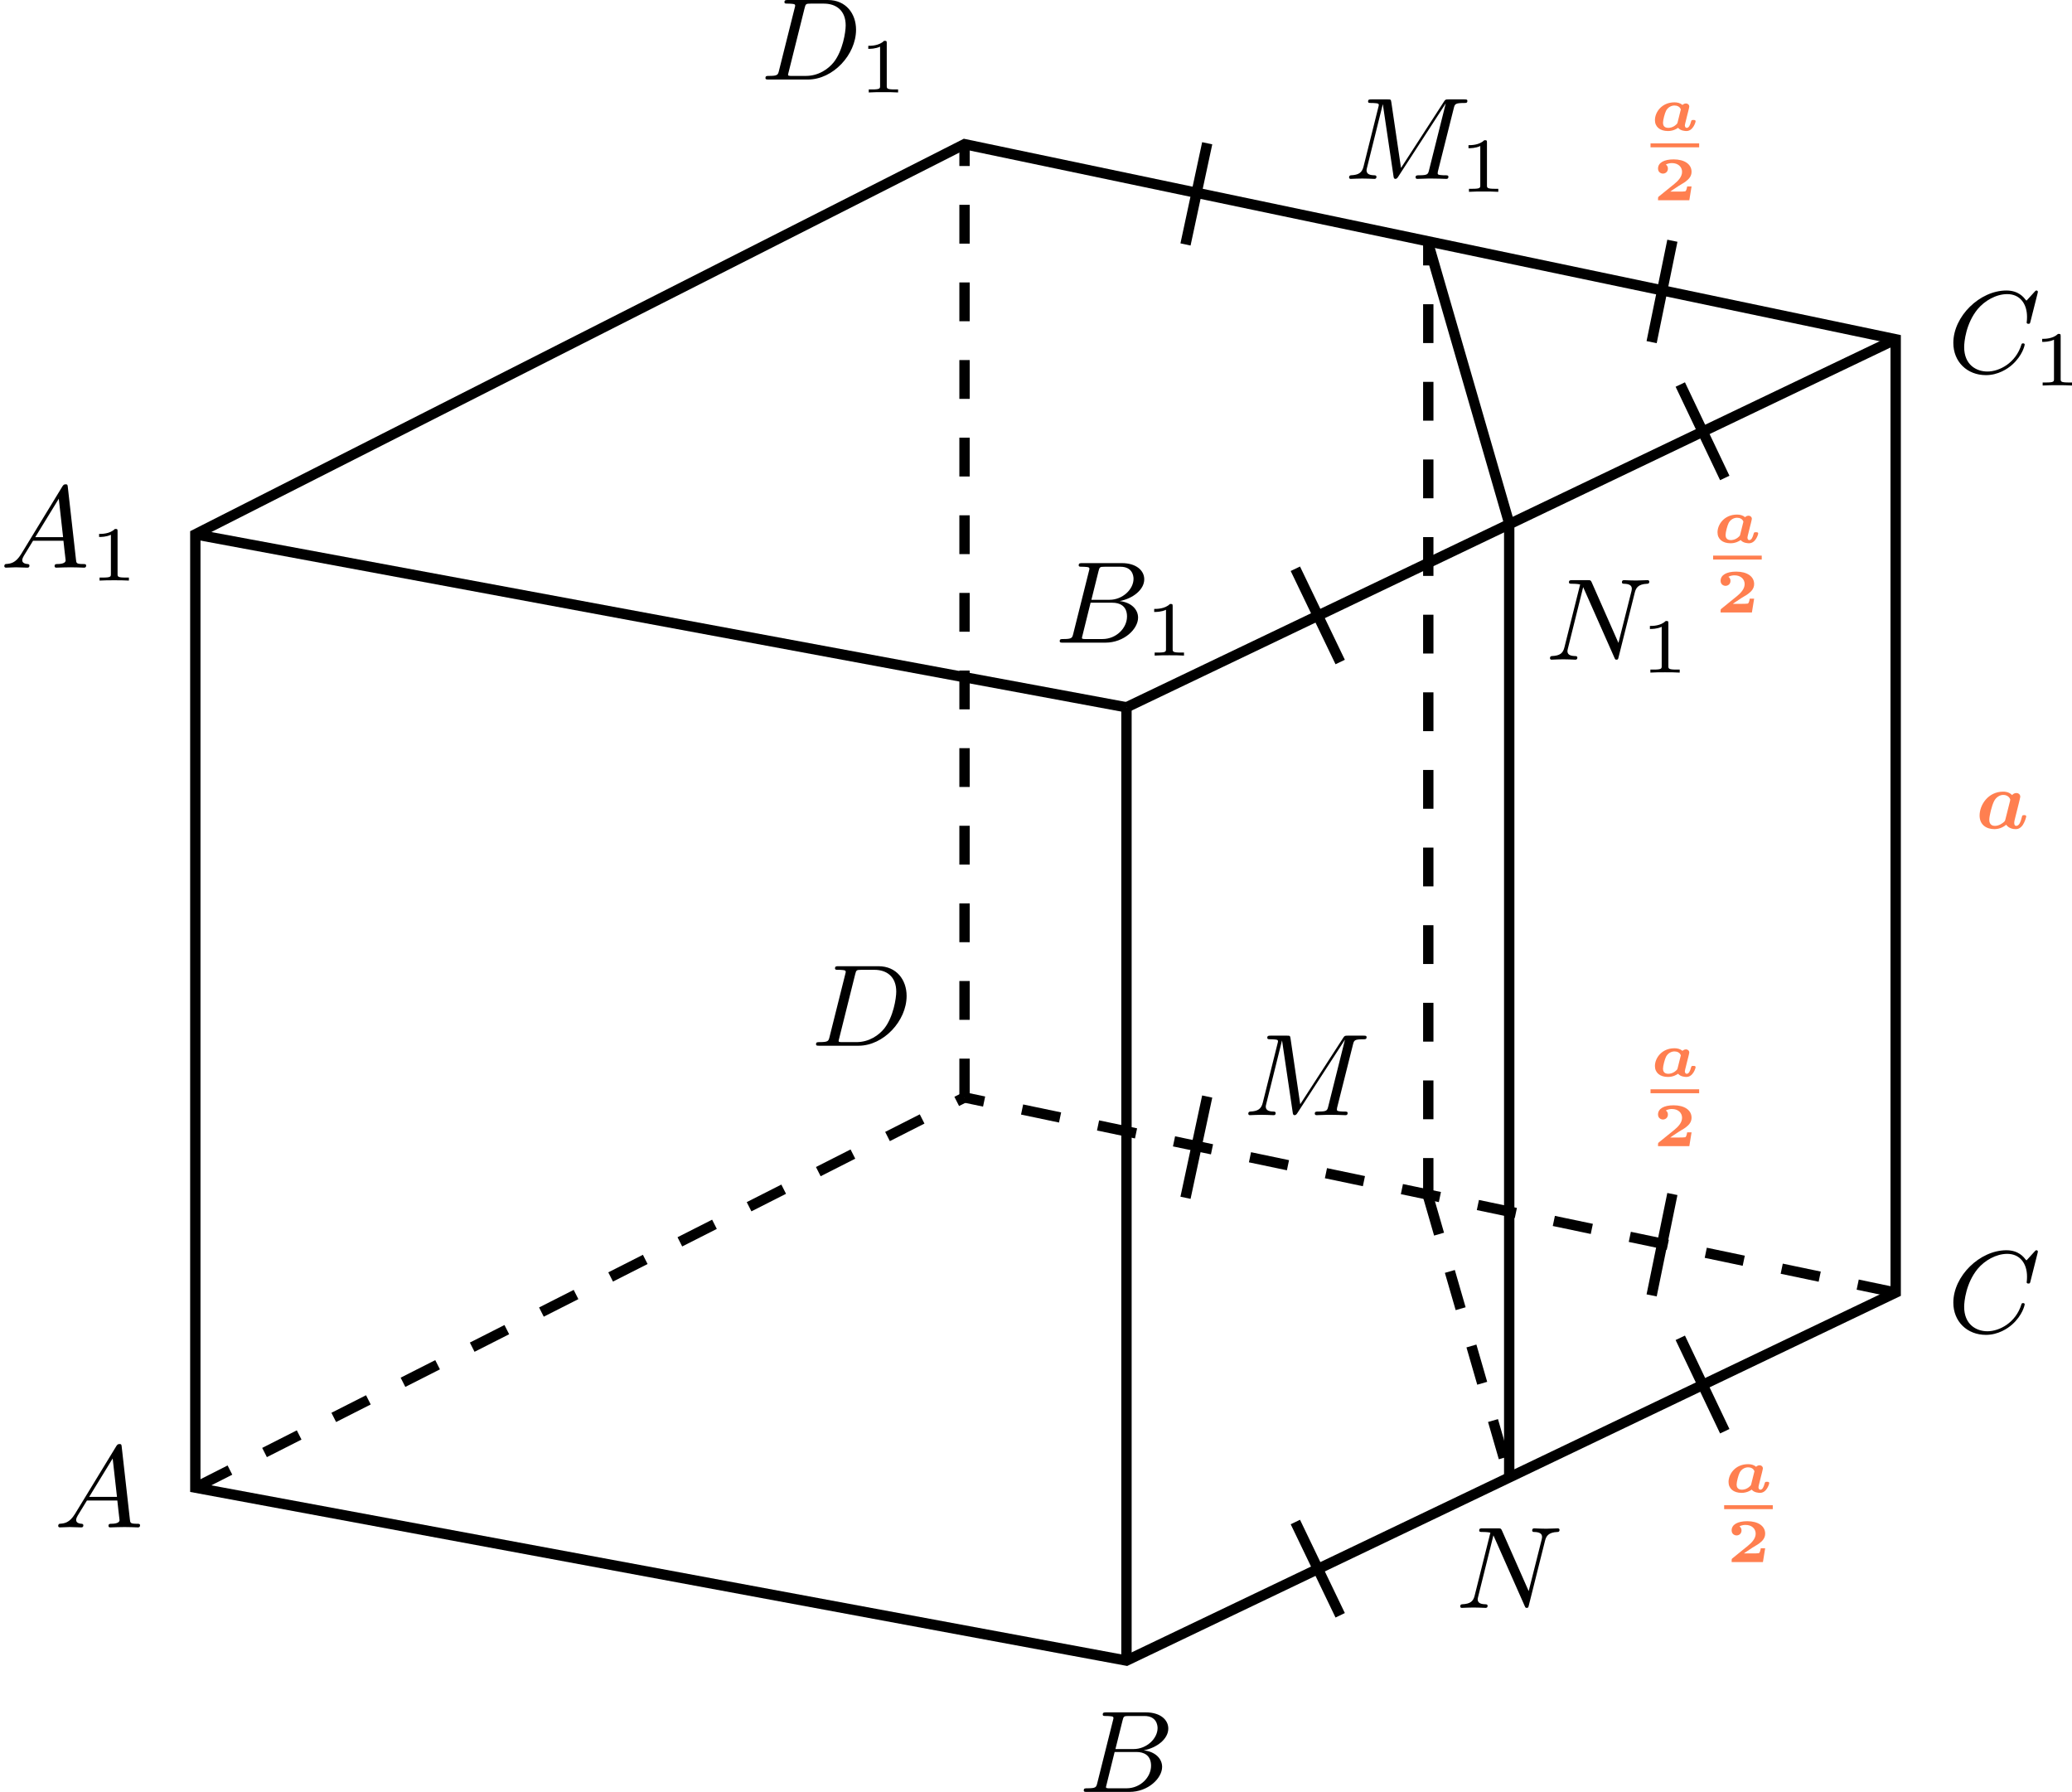 <?xml version='1.0' encoding='UTF-8'?>
<!-- This file was generated by dvisvgm 2.13.3 -->
<svg version='1.1' xmlns='http://www.w3.org/2000/svg' xmlns:xlink='http://www.w3.org/1999/xlink' width='319.181pt' height='276.012pt' viewBox='3.989 318.597 319.181 276.012'>
<defs>
<path id='g1-97' d='M3.078-2.457C2.863-2.642 2.588-2.708 2.307-2.708C1.076-2.708 .424-1.757 .424-.998C.424-.359 .897 .054 1.68 .054C2.176 .054 2.523-.161 2.654-.257C2.881 .036 3.347 .054 3.455 .054C4.101 .054 4.34-.801 4.34-.885C4.34-1.01 4.22-1.01 4.125-1.01C3.969-1.01 3.945-1.01 3.897-.843C3.808-.502 3.682-.251 3.491-.251C3.318-.251 3.306-.448 3.306-.496C3.306-.556 3.359-.771 3.395-.903C3.467-1.201 3.467-1.213 3.527-1.441C3.581-1.662 3.593-1.71 3.646-1.907C3.676-2.038 3.73-2.254 3.73-2.295C3.73-2.469 3.593-2.6 3.407-2.6C3.246-2.6 3.126-2.505 3.078-2.457ZM2.606-.777C2.582-.675 2.576-.669 2.475-.574C2.134-.251 1.781-.251 1.71-.251C1.285-.251 1.201-.526 1.201-.741C1.201-1.004 1.369-1.656 1.5-1.907C1.686-2.242 2.008-2.403 2.307-2.403C2.57-2.403 2.827-2.289 2.917-2.026L2.606-.777Z'/>
<path id='g3-50' d='M3.682-1.327H3.258C3.246-1.255 3.192-.873 3.061-.855C2.941-.831 2.66-.831 2.457-.831H1.632C1.692-.873 1.835-.968 1.889-1.01C2.887-1.686 2.78-1.554 3.114-1.799C3.443-2.044 3.682-2.325 3.682-2.738C3.682-3.473 2.995-3.933 1.955-3.933C1.022-3.933 .454-3.604 .454-3.049C.454-2.69 .741-2.564 .927-2.564C1.154-2.564 1.405-2.72 1.405-3.043C1.405-3.186 1.351-3.341 1.207-3.431C1.447-3.575 1.728-3.575 1.793-3.575C2.391-3.575 2.768-3.21 2.768-2.732C2.768-2.26 2.391-1.865 2.014-1.56L.538-.365C.454-.299 .454-.269 .454-.149V0H3.467L3.682-1.327Z'/>
<path id='g2-97' d='M4.761-2.878C4.806-3.084 4.896-3.425 4.896-3.488C4.896-3.73 4.725-3.9 4.456-3.9C4.331-3.9 4.133-3.847 3.999-3.676C3.64-4.035 3.219-4.053 3.013-4.053C1.372-4.053 .421-2.609 .421-1.426C.421-.403 1.166 .072 2.053 .072C2.681 .072 3.147-.242 3.344-.412C3.658 .018 4.151 .072 4.394 .072C4.591 .072 4.878 .027 5.174-.386C5.407-.735 5.55-1.255 5.55-1.327C5.55-1.47 5.398-1.47 5.317-1.47C5.129-1.47 5.111-1.426 5.075-1.273C4.94-.744 4.788-.287 4.447-.287C4.295-.287 4.232-.412 4.232-.628C4.232-.771 4.304-1.058 4.358-1.264C4.402-1.462 4.519-1.937 4.573-2.125L4.761-2.878ZM3.255-.986C3.219-.852 3.219-.834 3.129-.744C2.941-.565 2.546-.287 2.107-.287C1.488-.287 1.488-.834 1.488-.968C1.488-1.381 1.757-2.511 2.017-3.013C2.242-3.452 2.654-3.694 3.022-3.694C3.587-3.694 3.793-3.264 3.793-3.174C3.793-3.138 3.784-3.084 3.775-3.049L3.255-.986Z'/>
<path id='g6-65' d='M1.632-1.049C1.193-.332 .798-.305 .439-.278C.377-.269 .332-.197 .332-.117C.332-.063 .368 0 .457 0C.628 0 1.049-.027 1.219-.027C1.417-.027 1.901 0 2.098 0C2.152 0 2.268 0 2.268-.161C2.268-.269 2.161-.278 2.134-.278C2.053-.287 1.713-.305 1.713-.574C1.713-.699 1.811-.87 1.838-.915L2.546-2.071H4.887C4.914-1.865 4.94-1.56 4.967-1.336C5.003-.986 5.057-.592 5.057-.565C5.057-.43 4.932-.278 4.411-.278C4.322-.278 4.205-.278 4.205-.117C4.205-.018 4.277 0 4.34 0C4.51 0 4.725-.018 4.905-.018S5.299-.027 5.443-.027C5.738-.027 5.756-.027 5.972-.018C6.115-.009 6.321 0 6.465 0C6.519 0 6.635 0 6.635-.161C6.635-.278 6.536-.278 6.429-.278C5.891-.278 5.882-.341 5.855-.601L5.227-6.178C5.209-6.375 5.2-6.42 5.048-6.42C4.923-6.42 4.869-6.357 4.797-6.241L1.632-1.049ZM2.717-2.349L4.528-5.308L4.86-2.349H2.717Z'/>
<path id='g6-66' d='M1.462-.681C1.381-.359 1.363-.278 .69-.278C.52-.278 .421-.278 .421-.117C.421 0 .511 0 .672 0H3.936C5.389 0 6.456-1.058 6.456-1.928C6.456-2.564 5.927-3.102 5.039-3.201C6.061-3.398 6.931-4.08 6.931-4.878C6.931-5.577 6.285-6.124 5.218-6.124H2.152C1.991-6.124 1.883-6.124 1.883-5.963C1.883-5.846 1.964-5.846 2.152-5.846C2.188-5.846 2.349-5.846 2.493-5.828C2.645-5.81 2.708-5.792 2.708-5.694C2.708-5.649 2.699-5.613 2.672-5.514L1.462-.681ZM2.86-3.3L3.407-5.496C3.488-5.819 3.506-5.846 3.882-5.846H5.093C6.025-5.846 6.106-5.138 6.106-4.914C6.106-4.116 5.272-3.3 4.259-3.3H2.86ZM2.43-.278C2.304-.278 2.286-.278 2.251-.287C2.161-.296 2.134-.305 2.134-.368C2.134-.395 2.134-.412 2.179-.574L2.798-3.075H4.483C5.039-3.075 5.604-2.833 5.604-2.017C5.604-1.13 4.788-.278 3.712-.278H2.43Z'/>
<path id='g6-67' d='M6.94-6.079C6.967-6.187 6.967-6.205 6.967-6.223C6.967-6.232 6.958-6.321 6.859-6.321C6.805-6.321 6.779-6.294 6.716-6.223L6.169-5.622C6.133-5.577 6.097-5.541 6.088-5.541S6.07-5.55 6.016-5.613C5.882-5.792 5.478-6.321 4.546-6.321C2.493-6.321 .457-4.331 .457-2.286C.457-.825 1.524 .197 2.968 .197C3.9 .197 4.636-.287 4.985-.601C5.801-1.327 5.954-2.116 5.954-2.152S5.936-2.251 5.828-2.251C5.73-2.251 5.712-2.197 5.703-2.161C5.263-.717 3.981-.081 3.084-.081C2.215-.081 1.291-.61 1.291-1.964C1.291-2.367 1.426-3.784 2.331-4.887C2.869-5.532 3.748-6.043 4.609-6.043C5.604-6.043 6.133-5.281 6.133-4.295C6.133-3.99 6.106-3.927 6.106-3.856C6.106-3.757 6.214-3.757 6.241-3.757C6.357-3.757 6.357-3.775 6.402-3.945L6.94-6.079Z'/>
<path id='g6-68' d='M1.444-.681C1.363-.359 1.345-.278 .672-.278C.502-.278 .403-.278 .403-.117C.403 0 .493 0 .655 0H3.676C5.595 0 7.379-1.901 7.379-3.838C7.379-5.066 6.608-6.124 5.209-6.124H2.134C1.973-6.124 1.865-6.124 1.865-5.963C1.865-5.846 1.946-5.846 2.134-5.846C2.17-5.846 2.331-5.846 2.475-5.828C2.627-5.81 2.69-5.792 2.69-5.694C2.69-5.649 2.681-5.613 2.654-5.514L1.444-.681ZM3.416-5.496C3.497-5.819 3.515-5.846 3.891-5.846H4.905C5.837-5.846 6.581-5.326 6.581-4.169C6.581-3.649 6.357-2.215 5.658-1.327C5.245-.816 4.501-.278 3.515-.278H2.439C2.313-.278 2.295-.278 2.26-.287C2.17-.296 2.143-.305 2.143-.368C2.143-.395 2.143-.412 2.188-.574L3.416-5.496Z'/>
<path id='g6-77' d='M8.491-5.434C8.572-5.765 8.599-5.846 9.298-5.846C9.442-5.846 9.54-5.846 9.54-6.007C9.54-6.124 9.451-6.124 9.28-6.124H8.106C7.881-6.124 7.846-6.124 7.738-5.954L4.429-.843L3.685-5.891C3.649-6.124 3.64-6.124 3.389-6.124H2.161C2-6.124 1.892-6.124 1.892-5.963C1.892-5.846 1.982-5.846 2.161-5.846C2.197-5.846 2.358-5.846 2.502-5.828C2.672-5.81 2.717-5.783 2.717-5.694C2.717-5.649 2.708-5.613 2.681-5.514L1.542-.95C1.426-.484 1.175-.305 .583-.278C.556-.278 .43-.269 .43-.117C.43-.099 .43 0 .556 0C.664 0 .888-.009 1.004-.018C1.148-.027 1.166-.027 1.453-.027C1.677-.027 1.695-.027 1.91-.018C2.053-.018 2.242 0 2.376 0C2.421 0 2.537 0 2.537-.161C2.537-.269 2.439-.278 2.358-.278C1.937-.287 1.775-.421 1.775-.664C1.775-.726 1.784-.735 1.811-.861L3.022-5.738H3.031L3.847-.233C3.865-.09 3.882 0 3.999 0C4.107 0 4.16-.09 4.214-.17L7.864-5.801H7.872L6.59-.681C6.51-.359 6.492-.278 5.819-.278C5.658-.278 5.55-.278 5.55-.117C5.55-.036 5.613 0 5.685 0C5.792 0 6.142-.009 6.25-.018C6.384-.027 6.608-.027 6.788-.027C6.814-.027 7.173-.018 7.361-.018C7.541-.018 7.738 0 7.908 0C7.962 0 8.079 0 8.079-.161C8.079-.278 7.989-.278 7.801-.278C7.765-.278 7.603-.278 7.46-.296C7.263-.323 7.254-.359 7.254-.439S7.272-.592 7.29-.655L8.491-5.434Z'/>
<path id='g6-78' d='M6.922-5.156C7.012-5.523 7.182-5.819 7.881-5.846C7.935-5.846 8.043-5.855 8.043-6.007C8.043-6.079 7.989-6.124 7.917-6.124C7.72-6.124 7.218-6.097 7.021-6.097C6.797-6.097 6.779-6.097 6.563-6.106C6.42-6.106 6.232-6.124 6.097-6.124C6.061-6.124 5.936-6.124 5.936-5.963C5.936-5.846 6.043-5.846 6.097-5.846C6.438-5.837 6.698-5.756 6.698-5.461C6.698-5.416 6.671-5.29 6.671-5.281L5.667-1.291L3.613-5.945C3.533-6.115 3.524-6.124 3.318-6.124H2.125C1.955-6.124 1.856-6.124 1.856-5.963C1.856-5.846 1.946-5.846 2.125-5.846C2.17-5.846 2.502-5.846 2.717-5.792L1.506-.95C1.399-.511 1.175-.305 .547-.278C.511-.278 .395-.269 .395-.117C.395-.099 .395 0 .52 0C.628 0 .852-.009 .968-.018C1.112-.027 1.13-.027 1.417-.027C1.641-.027 1.659-.027 1.874-.018C2.017-.018 2.206 0 2.34 0C2.385 0 2.502 0 2.502-.161C2.502-.269 2.403-.278 2.322-.278C1.901-.287 1.739-.421 1.739-.664C1.739-.726 1.748-.735 1.775-.861L2.95-5.586L5.353-.161C5.416-.018 5.425 0 5.514 0C5.631 0 5.64-.036 5.676-.188L6.922-5.156Z'/>
<path id='g7-49' d='M2.146-3.796C2.146-3.975 2.122-3.975 1.943-3.975C1.548-3.593 .938-3.593 .723-3.593V-3.359C.879-3.359 1.273-3.359 1.632-3.527V-.508C1.632-.311 1.632-.233 1.016-.233H.759V0C1.088-.024 1.554-.024 1.889-.024S2.69-.024 3.019 0V-.233H2.762C2.146-.233 2.146-.311 2.146-.508V-3.796Z'/>
</defs>
<g id='page13' transform='matrix(2 0 0 2 0 0)'>
<g transform='matrix(1 0 0 1 315.8 -36.906)'>
<use x='-163.812' y='298.815' xlink:href='#g6-67'/>
</g>
<g transform='matrix(1 0 0 1 315.8 -110.822)'>
<use x='-163.812' y='298.815' xlink:href='#g6-67'/>
<use x='-157.234' y='299.811' xlink:href='#g7-49'/>
</g>
<g transform='matrix(1 0 0 1 169.957 -21.882)'>
<use x='-163.812' y='298.815' xlink:href='#g6-65'/>
</g>
<g transform='matrix(1 0 0 1 165.806 -95.798)'>
<use x='-163.812' y='298.815' xlink:href='#g6-65'/>
<use x='-156.902' y='299.811' xlink:href='#g7-49'/>
</g>
<g transform='matrix(1 0 0 1 248.86 -1.51)'>
<use x='-163.812' y='298.815' xlink:href='#g6-66'/>
</g>
<g transform='matrix(1 0 0 1 247.008 -90.022)'>
<use x='-163.812' y='298.815' xlink:href='#g6-66'/>
<use x='-156.838' y='299.811' xlink:href='#g7-49'/>
</g>
<g transform='matrix(1 0 0 1 228.257 -58.978)'>
<use x='-163.812' y='298.815' xlink:href='#g6-68'/>
</g>
<g transform='matrix(1 0 0 1 224.362 -133.392)'>
<use x='-163.812' y='298.815' xlink:href='#g6-68'/>
<use x='-156.213' y='299.811' xlink:href='#g7-49'/>
</g>
<g transform='matrix(1 0 0 1 269.287 -125.739)'>
<use x='-163.812' y='298.815' xlink:href='#g6-77'/>
<use x='-154.909' y='299.811' xlink:href='#g7-49'/>
</g>
<g transform='matrix(1 0 0 1 277.883 -15.683)'>
<use x='-163.812' y='298.815' xlink:href='#g6-78'/>
</g>
<g transform='matrix(1 0 0 1 261.524 -53.63)'>
<use x='-163.812' y='298.815' xlink:href='#g6-77'/>
</g>
<g transform='matrix(1 0 0 1 284.796 -88.711)'>
<use x='-163.812' y='298.815' xlink:href='#g6-78'/>
<use x='-156.445' y='299.811' xlink:href='#g7-49'/>
</g>
<path d='M88.758 287.191L17.039 273.871V200.453L76.285 170.402L148.004 185.43V258.848Z' stroke='#000' fill='none' stroke-width='.797' stroke-miterlimit='10'/>
<path d='M148.004 185.43L88.758 213.773' stroke='#000' fill='none' stroke-width='.797' stroke-miterlimit='10'/>
<path d='M88.758 213.773L17.039 200.453' stroke='#000' fill='none' stroke-width='.797' stroke-miterlimit='10'/>
<path d='M88.758 287.191V213.773' stroke='#000' fill='none' stroke-width='.797' stroke-miterlimit='10'/>
<path d='M118.238 273.019V199.602' stroke='#000' fill='none' stroke-width='.797' stroke-miterlimit='10'/>
<path d='M112.004 178.059L118.238 199.602' stroke='#000' fill='none' stroke-width='.797' stroke-miterlimit='10'/>
<path d='M17.039 273.871L76.285 243.82' stroke='#000' fill='none' stroke-width='.797' stroke-miterlimit='10' stroke-dasharray='2.989 2.989'/>
<path d='M148.004 258.848L76.285 243.82' stroke='#000' fill='none' stroke-width='.797' stroke-miterlimit='10' stroke-dasharray='2.989 2.989'/>
<path d='M76.285 243.82V170.402' stroke='#000' fill='none' stroke-width='.797' stroke-miterlimit='10' stroke-dasharray='2.989 2.989'/>
<path d='M112.004 251.477L118.238 273.019' stroke='#000' fill='none' stroke-width='.797' stroke-miterlimit='10' stroke-dasharray='2.989 2.989'/>
<path d='M112.004 251.477V178.059' stroke='#000' fill='none' stroke-width='.797' stroke-miterlimit='10' stroke-dasharray='2.989 2.989'/>
<g fill='#ff7f50' transform='matrix(.7 0 0 .7 268.842 13.935)'>
<use x='-163.812' y='298.815' xlink:href='#g2-97'/>
</g>
<g fill='#ff7f50' transform='matrix(.8 0 0 .8 259.215 -66.766)'>
<use x='-162.616' y='295.141' xlink:href='#g1-97'/>
</g>
<rect x='-162.616' y='296.384' height='.379' width='4.682' transform='matrix(.8 0 0 .8 259.215 -66.766)' fill='#ff7f50'/>
<g fill='#ff7f50' transform='matrix(.8 0 0 .8 259.215 -66.766)'>
<use x='-162.348' y='301.857' xlink:href='#g3-50'/>
</g>
<g fill='#ff7f50' transform='matrix(.8 0 0 .8 264.035 -35.017)'>
<use x='-162.616' y='295.141' xlink:href='#g1-97'/>
</g>
<rect x='-162.616' y='296.384' height='.379' width='4.682' transform='matrix(.8 0 0 .8 264.035 -35.017)' fill='#ff7f50'/>
<g fill='#ff7f50' transform='matrix(.8 0 0 .8 264.035 -35.017)'>
<use x='-162.348' y='301.857' xlink:href='#g3-50'/>
</g>
<g fill='#ff7f50' transform='matrix(.8 0 0 .8 259.215 6.085)'>
<use x='-162.616' y='295.141' xlink:href='#g1-97'/>
</g>
<rect x='-162.616' y='296.384' height='.379' width='4.682' transform='matrix(.8 0 0 .8 259.215 6.085)' fill='#ff7f50'/>
<g fill='#ff7f50' transform='matrix(.8 0 0 .8 259.215 6.085)'>
<use x='-162.348' y='301.857' xlink:href='#g3-50'/>
</g>
<g fill='#ff7f50' transform='matrix(.8 0 0 .8 264.885 38.117)'>
<use x='-162.616' y='295.141' xlink:href='#g1-97'/>
</g>
<rect x='-162.616' y='296.384' height='.379' width='4.682' transform='matrix(.8 0 0 .8 264.885 38.117)' fill='#ff7f50'/>
<g fill='#ff7f50' transform='matrix(.8 0 0 .8 264.885 38.117)'>
<use x='-162.348' y='301.857' xlink:href='#g3-50'/>
</g>
<path d='M134.84 269.527L131.414 262.332' stroke='#000' fill='none' stroke-width='.797' stroke-miterlimit='10'/>
<path d='M101.766 276.519L105.219 283.703' stroke='#000' fill='none' stroke-width='.797' stroke-miterlimit='10'/>
<path d='M129.207 259.066L130.805 251.258' stroke='#000' fill='none' stroke-width='.797' stroke-miterlimit='10'/>
<path d='M94.977 243.75L93.305 251.547' stroke='#000' fill='none' stroke-width='.797' stroke-miterlimit='10'/>
<path d='M134.84 196.109L131.414 188.914' stroke='#000' fill='none' stroke-width='.797' stroke-miterlimit='10'/>
<path d='M101.766 203.102L105.219 210.285' stroke='#000' fill='none' stroke-width='.797' stroke-miterlimit='10'/>
<path d='M129.207 185.648L130.805 177.84' stroke='#000' fill='none' stroke-width='.797' stroke-miterlimit='10'/>
<path d='M94.977 170.332L93.305 178.125' stroke='#000' fill='none' stroke-width='.797' stroke-miterlimit='10'/>
</g>
</svg>